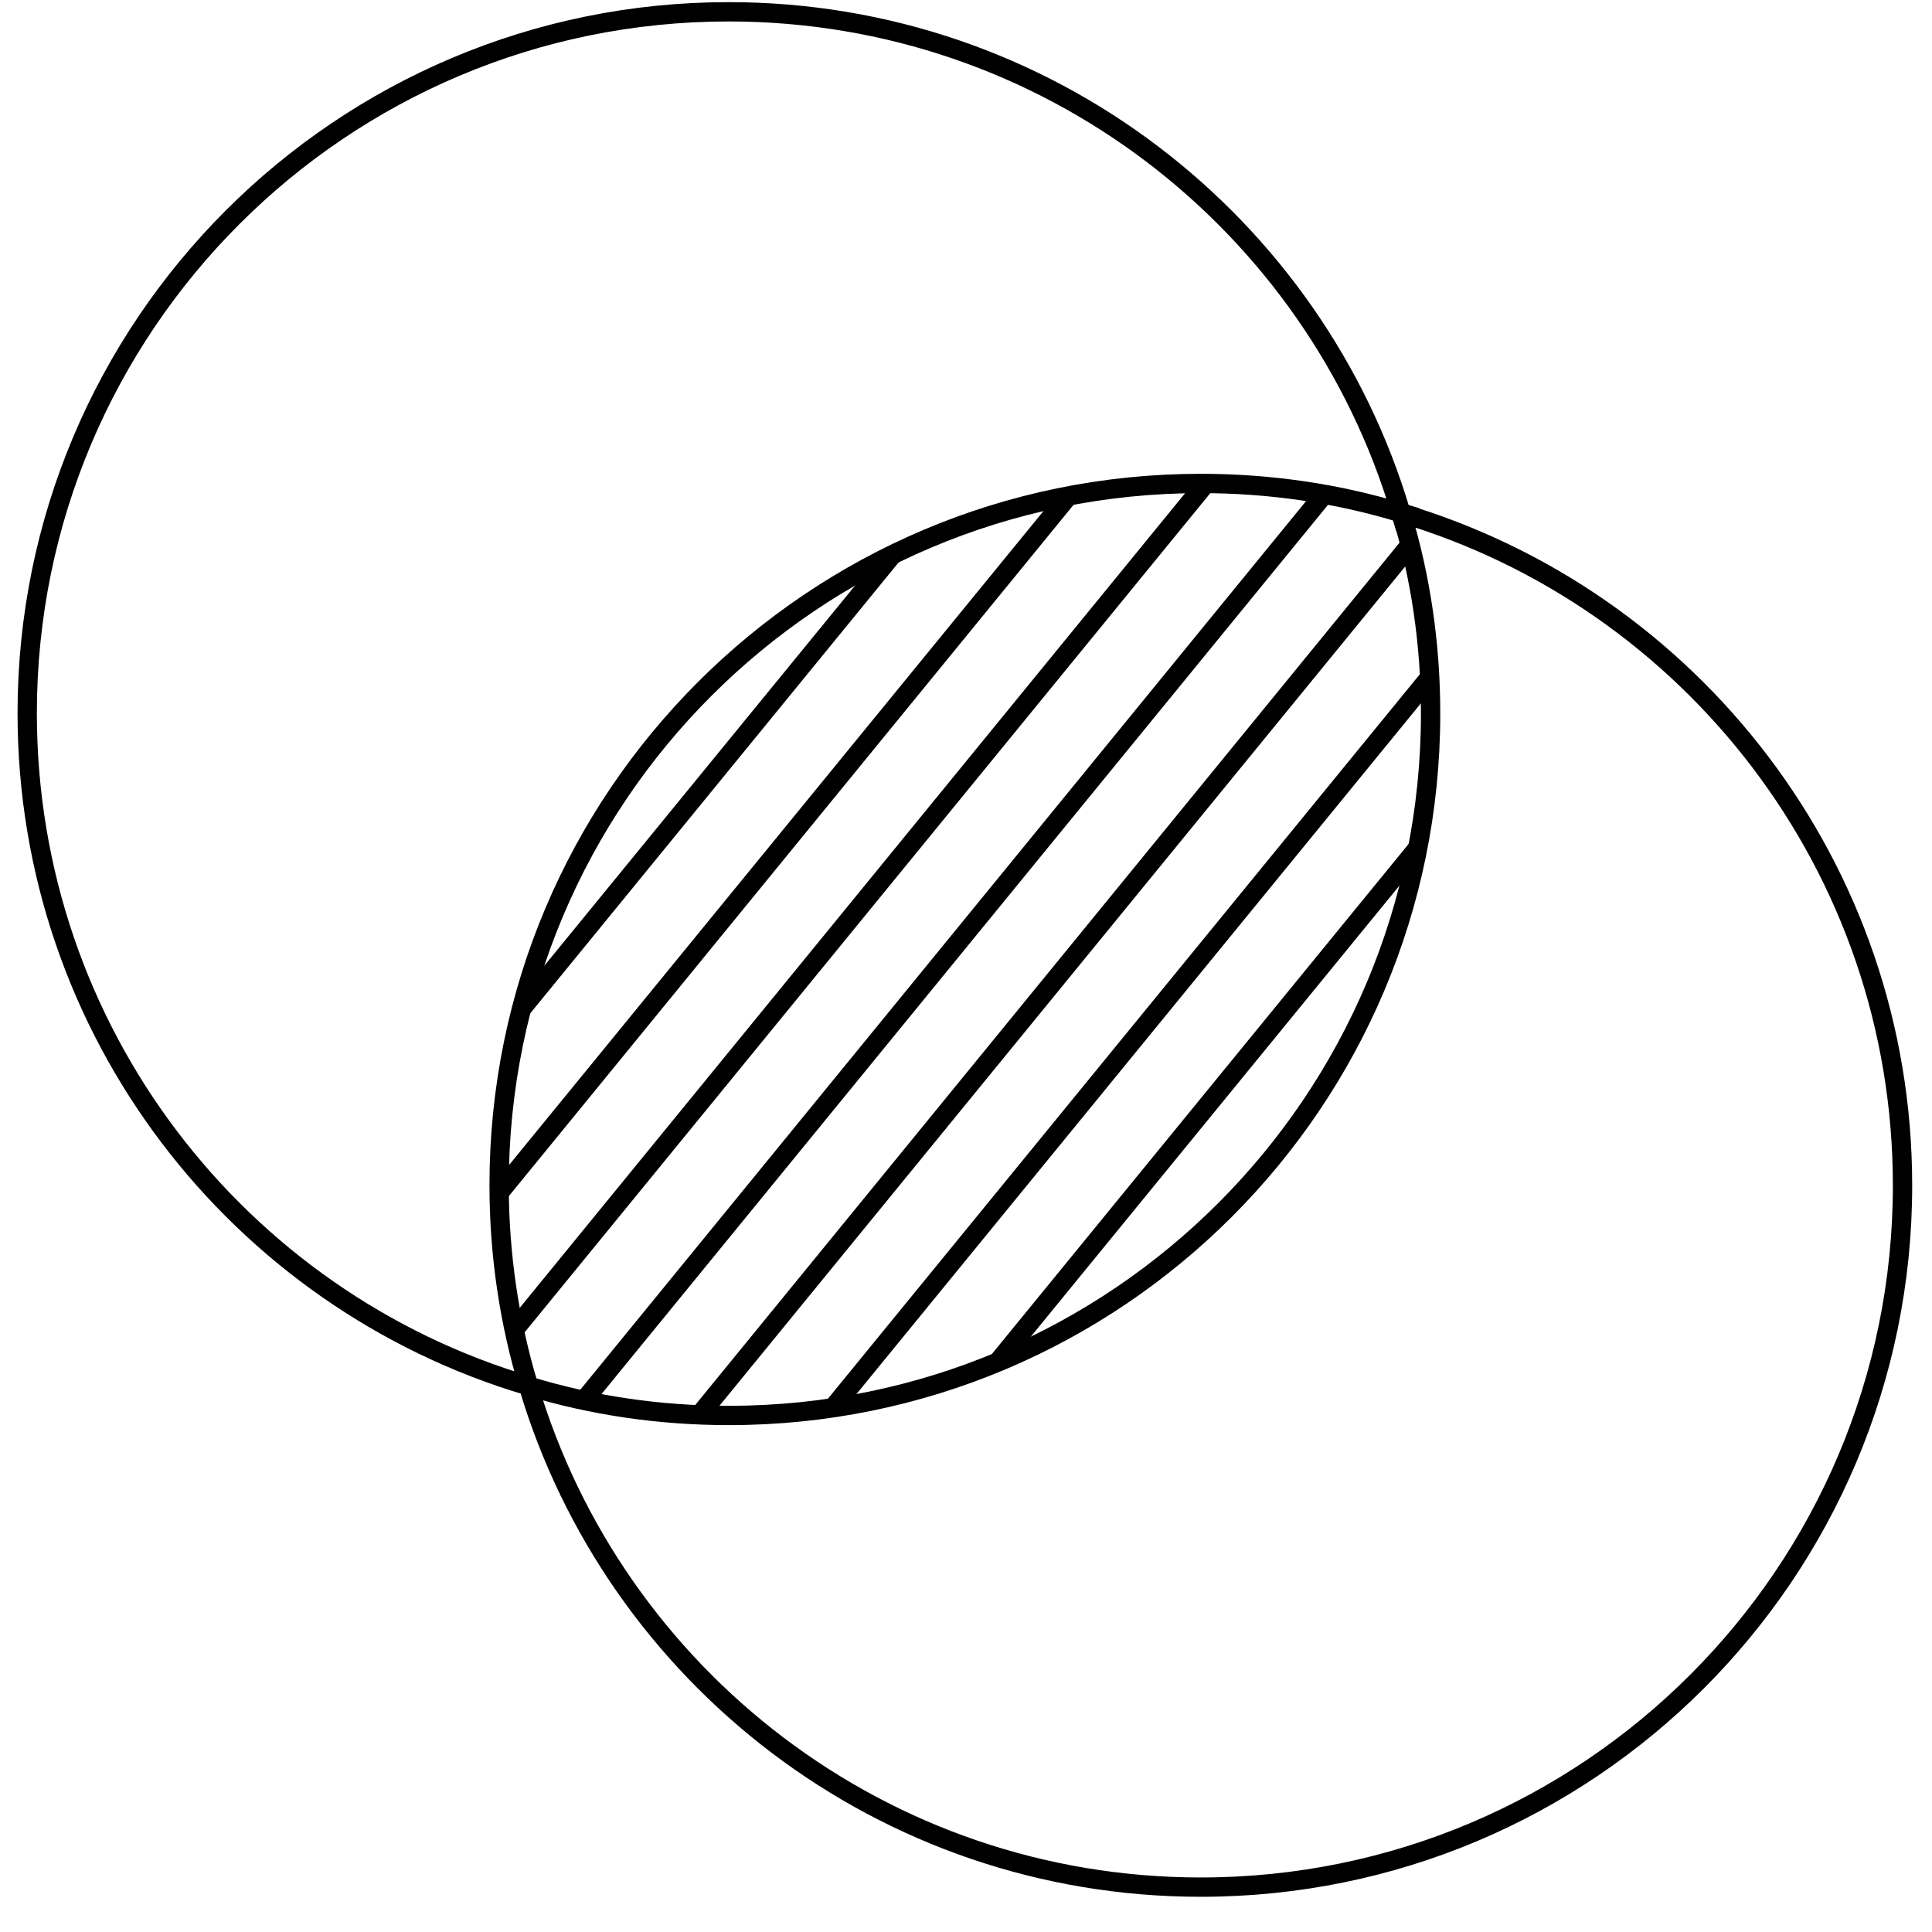 <svg width="75" height="75" viewBox="0 0 75 75" fill="none" xmlns="http://www.w3.org/2000/svg">
<g clip-path="url(#clip0_1_3874)">
<path d="M54.396 19.908C51.936 19.158 49.316 18.768 46.616 18.768C31.566 18.768 19.376 30.968 19.376 46.008C19.376 48.718 19.776 51.338 20.516 53.798C9.256 50.468 1.056 40.038 1.056 27.688C1.056 12.648 13.246 0.458 28.286 0.458C40.626 0.458 51.056 8.668 54.386 19.918L54.396 19.908Z" stroke="black" stroke-width="0.75" stroke-miterlimit="10"/>
<path d="M73.856 46.018C73.856 61.068 61.656 73.258 46.616 73.258C34.276 73.258 23.856 65.058 20.516 53.808C22.976 54.558 25.596 54.948 28.296 54.948C43.346 54.948 55.536 42.748 55.536 27.698C55.536 24.998 55.146 22.378 54.396 19.918C65.646 23.258 73.856 33.678 73.856 46.018V46.018Z" stroke="black" stroke-width="0.75" stroke-miterlimit="10"/>
<path d="M35.436 21.168C34.886 21.418 34.356 21.678 33.826 21.958L20.486 38.278C20.316 38.848 20.166 39.428 20.036 40.008L35.436 21.158V21.168Z" fill="black"/>
<path d="M40.876 19.388L19.376 45.698C19.376 45.808 19.376 45.908 19.376 46.018C19.376 46.298 19.396 46.578 19.406 46.858L42.026 19.168C41.646 19.238 41.256 19.308 40.876 19.388Z" fill="black"/>
<path d="M47.266 18.798C47.046 18.798 46.826 18.778 46.606 18.778C46.506 18.778 46.406 18.778 46.306 18.778L19.876 51.138C19.936 51.458 19.996 51.778 20.066 52.088L47.266 18.798Z" fill="black"/>
<path d="M51.806 19.288C51.526 19.238 51.246 19.178 50.966 19.128L22.266 54.268C22.546 54.328 22.826 54.378 23.096 54.428L51.806 19.288Z" fill="black"/>
<path d="M54.846 21.628C54.776 21.328 54.686 21.028 54.606 20.728L26.706 54.888C27.016 54.908 27.336 54.918 27.646 54.918L54.846 21.628Z" fill="black"/>
<path d="M31.796 54.708C32.166 54.658 32.536 54.608 32.896 54.548L55.506 26.878C55.496 26.498 55.496 26.118 55.466 25.748L31.796 54.718V54.708Z" fill="black"/>
<path d="M38.016 53.148C38.516 52.958 39.006 52.748 39.486 52.538L54.866 33.718C54.986 33.208 55.086 32.688 55.176 32.158L38.026 53.148H38.016Z" fill="black"/>
</g>
<defs>
<clipPath id="clip0_1_3874">
<rect width="75" height="74" fill="white" transform="translate(0 0.078)"/>
</clipPath>
</defs>
</svg>
